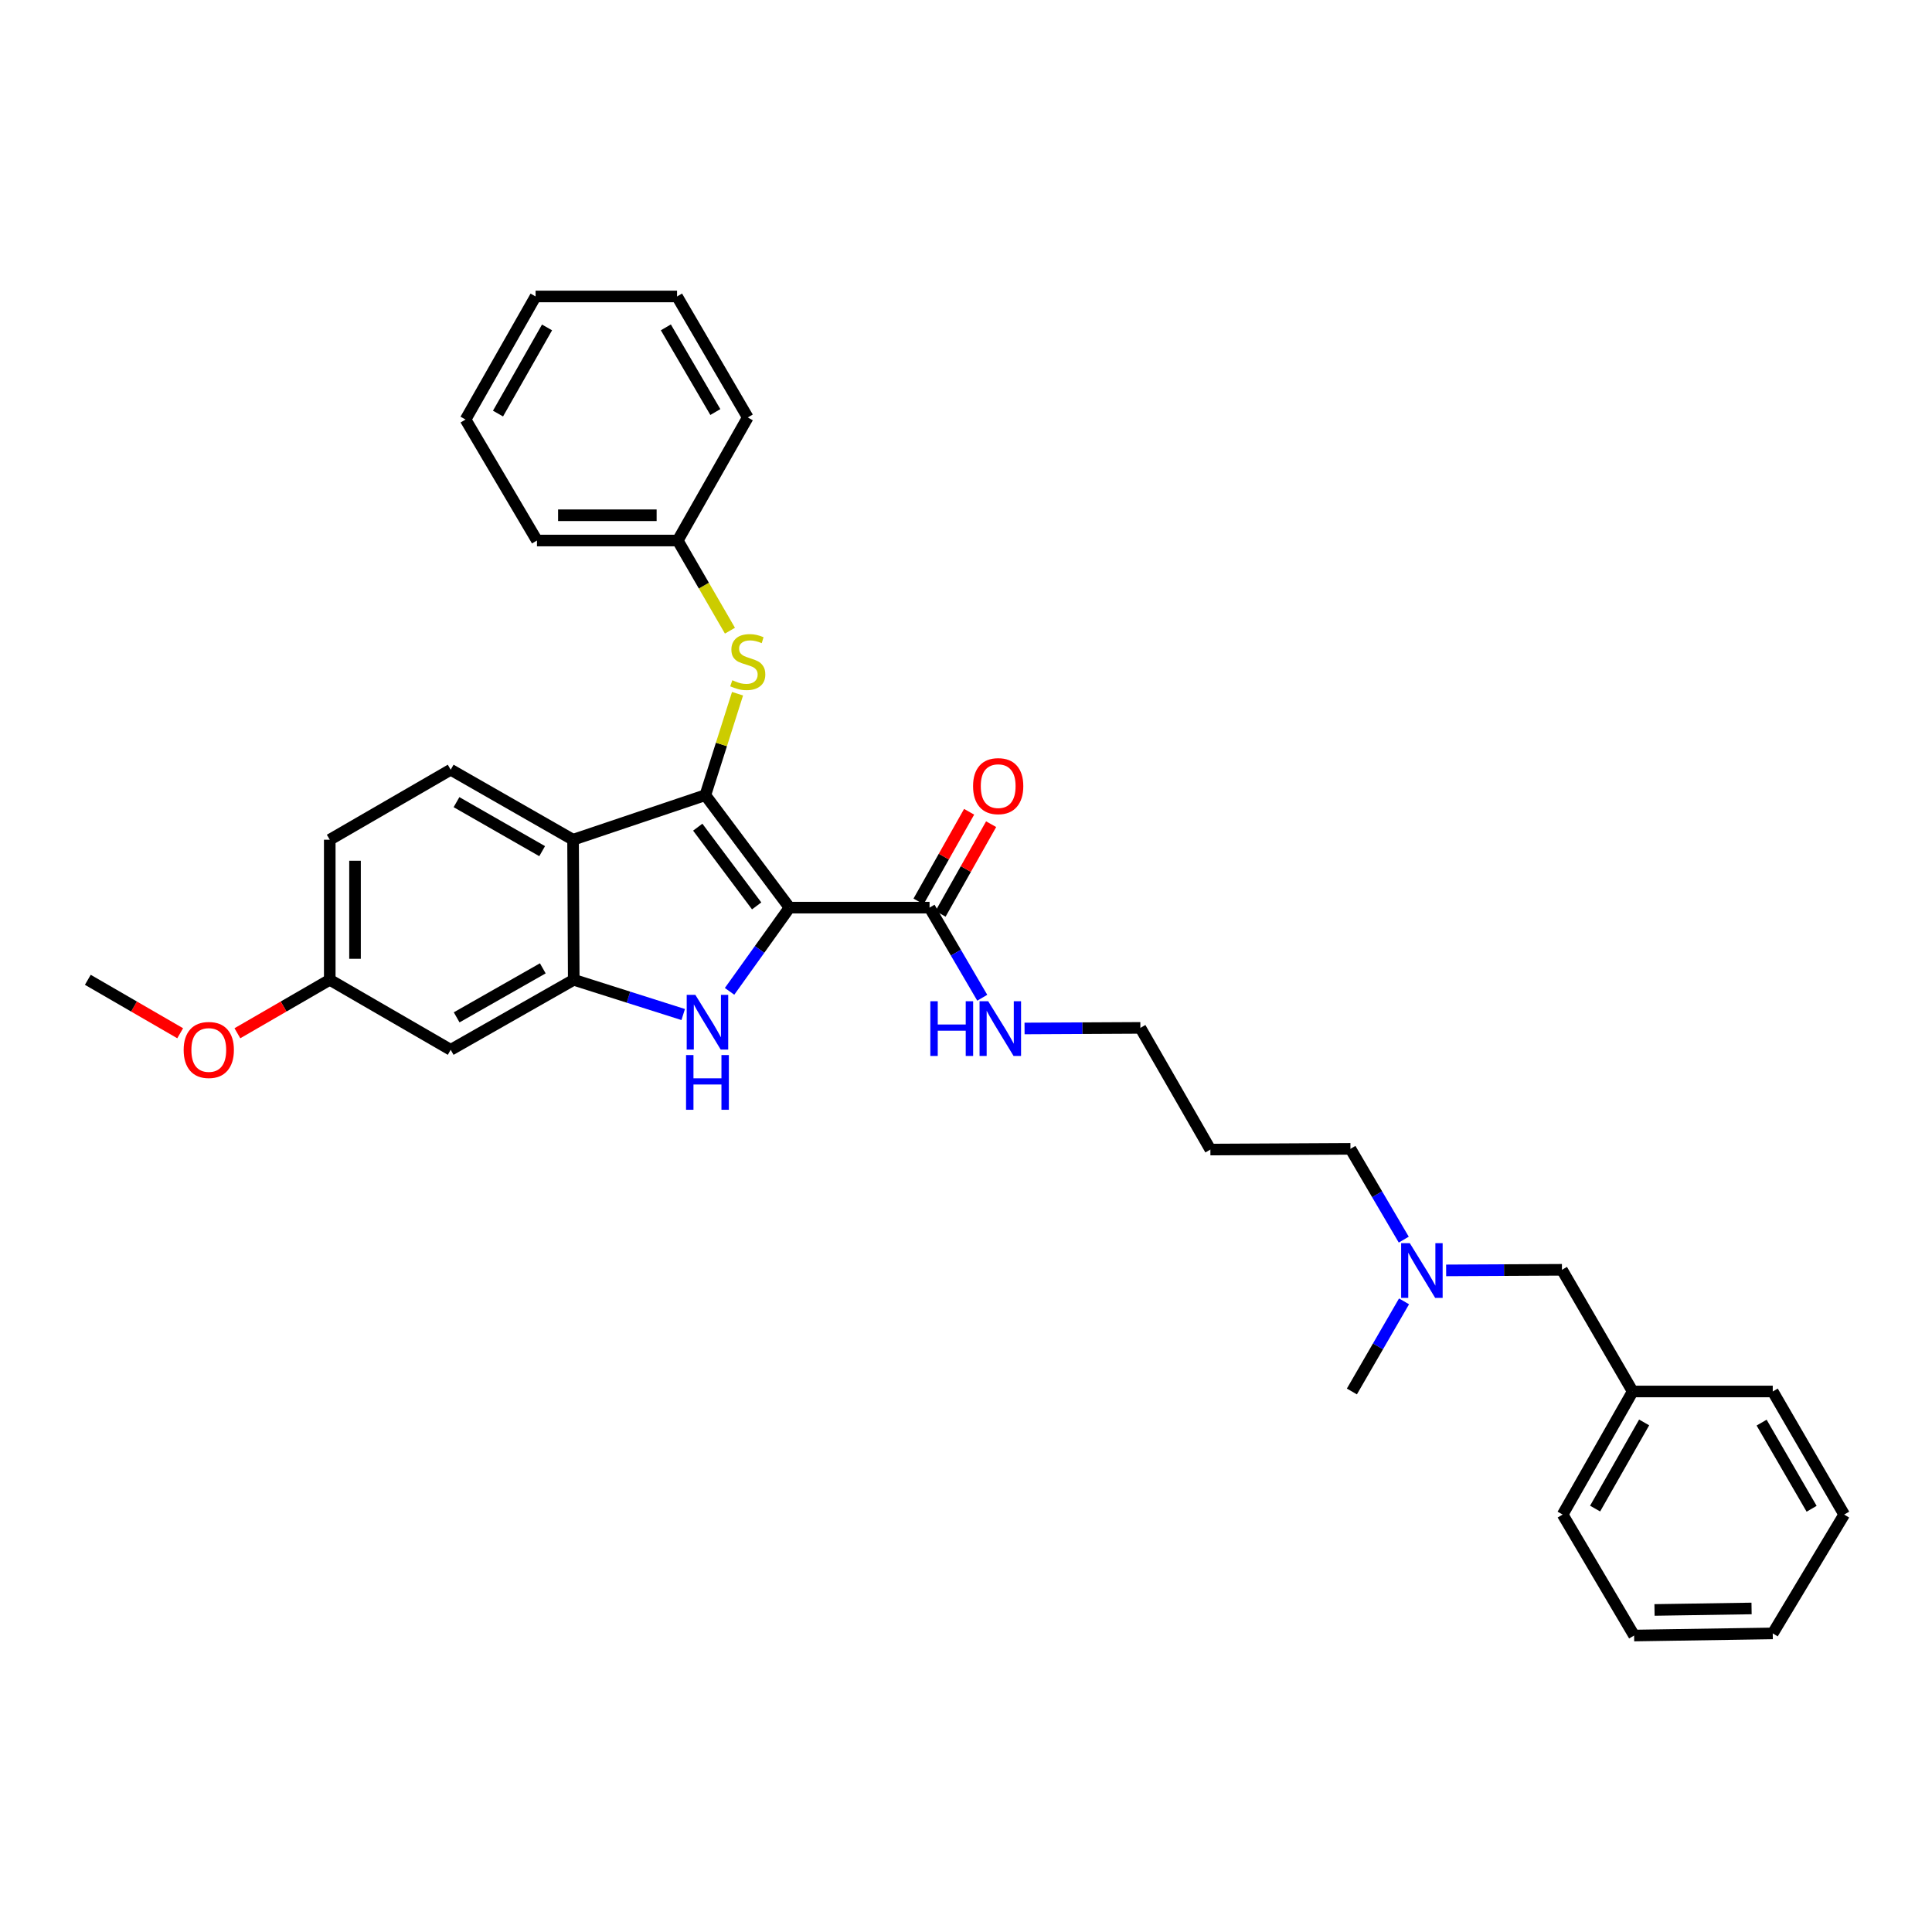 <?xml version='1.0' encoding='iso-8859-1'?>
<svg version='1.1' baseProfile='full'
              xmlns='http://www.w3.org/2000/svg'
                      xmlns:rdkit='http://www.rdkit.org/xml'
                      xmlns:xlink='http://www.w3.org/1999/xlink'
                  xml:space='preserve'
width='1000px' height='1000px' viewBox='0 0 1000 1000'>
<!-- END OF HEADER -->
<rect style='opacity:1.0;fill:#FFFFFF;stroke:none' width='1000' height='1000' x='0' y='0'> </rect>
<path class='bond-0' d='M 408.649,469.785 L 365.088,411.577' style='fill:none;fill-rule:evenodd;stroke:#000000;stroke-width:6px;stroke-linecap:butt;stroke-linejoin:miter;stroke-opacity:1' />
<path class='bond-0' d='M 391.645,468.889 L 361.152,428.144' style='fill:none;fill-rule:evenodd;stroke:#000000;stroke-width:6px;stroke-linecap:butt;stroke-linejoin:miter;stroke-opacity:1' />
<path class='bond-1' d='M 408.649,469.785 L 393.136,491.452' style='fill:none;fill-rule:evenodd;stroke:#000000;stroke-width:6px;stroke-linecap:butt;stroke-linejoin:miter;stroke-opacity:1' />
<path class='bond-1' d='M 393.136,491.452 L 377.622,513.12' style='fill:none;fill-rule:evenodd;stroke:#0000FF;stroke-width:6px;stroke-linecap:butt;stroke-linejoin:miter;stroke-opacity:1' />
<path class='bond-4' d='M 408.649,469.785 L 481.133,469.785' style='fill:none;fill-rule:evenodd;stroke:#000000;stroke-width:6px;stroke-linecap:butt;stroke-linejoin:miter;stroke-opacity:1' />
<path class='bond-2' d='M 365.088,411.577 L 296.615,434.644' style='fill:none;fill-rule:evenodd;stroke:#000000;stroke-width:6px;stroke-linecap:butt;stroke-linejoin:miter;stroke-opacity:1' />
<path class='bond-5' d='M 365.088,411.577 L 373.417,385.321' style='fill:none;fill-rule:evenodd;stroke:#000000;stroke-width:6px;stroke-linecap:butt;stroke-linejoin:miter;stroke-opacity:1' />
<path class='bond-5' d='M 373.417,385.321 L 381.747,359.065' style='fill:none;fill-rule:evenodd;stroke:#CCCC00;stroke-width:6px;stroke-linecap:butt;stroke-linejoin:miter;stroke-opacity:1' />
<path class='bond-3' d='M 353.622,525.12 L 325.297,516.131' style='fill:none;fill-rule:evenodd;stroke:#0000FF;stroke-width:6px;stroke-linecap:butt;stroke-linejoin:miter;stroke-opacity:1' />
<path class='bond-3' d='M 325.297,516.131 L 296.971,507.142' style='fill:none;fill-rule:evenodd;stroke:#000000;stroke-width:6px;stroke-linecap:butt;stroke-linejoin:miter;stroke-opacity:1' />
<path class='bond-7' d='M 296.615,434.644 L 233.278,398.405' style='fill:none;fill-rule:evenodd;stroke:#000000;stroke-width:6px;stroke-linecap:butt;stroke-linejoin:miter;stroke-opacity:1' />
<path class='bond-7' d='M 280.62,440.558 L 236.284,415.192' style='fill:none;fill-rule:evenodd;stroke:#000000;stroke-width:6px;stroke-linecap:butt;stroke-linejoin:miter;stroke-opacity:1' />
<path class='bond-32' d='M 296.615,434.644 L 296.971,507.142' style='fill:none;fill-rule:evenodd;stroke:#000000;stroke-width:6px;stroke-linecap:butt;stroke-linejoin:miter;stroke-opacity:1' />
<path class='bond-6' d='M 296.971,507.142 L 233.278,543.38' style='fill:none;fill-rule:evenodd;stroke:#000000;stroke-width:6px;stroke-linecap:butt;stroke-linejoin:miter;stroke-opacity:1' />
<path class='bond-6' d='M 280.95,501.211 L 236.365,526.578' style='fill:none;fill-rule:evenodd;stroke:#000000;stroke-width:6px;stroke-linecap:butt;stroke-linejoin:miter;stroke-opacity:1' />
<path class='bond-8' d='M 486.827,472.998 L 499.917,449.798' style='fill:none;fill-rule:evenodd;stroke:#000000;stroke-width:6px;stroke-linecap:butt;stroke-linejoin:miter;stroke-opacity:1' />
<path class='bond-8' d='M 499.917,449.798 L 513.006,426.599' style='fill:none;fill-rule:evenodd;stroke:#FF0000;stroke-width:6px;stroke-linecap:butt;stroke-linejoin:miter;stroke-opacity:1' />
<path class='bond-8' d='M 475.438,466.572 L 488.527,443.372' style='fill:none;fill-rule:evenodd;stroke:#000000;stroke-width:6px;stroke-linecap:butt;stroke-linejoin:miter;stroke-opacity:1' />
<path class='bond-8' d='M 488.527,443.372 L 501.617,420.173' style='fill:none;fill-rule:evenodd;stroke:#FF0000;stroke-width:6px;stroke-linecap:butt;stroke-linejoin:miter;stroke-opacity:1' />
<path class='bond-9' d='M 481.133,469.785 L 494.773,493.107' style='fill:none;fill-rule:evenodd;stroke:#000000;stroke-width:6px;stroke-linecap:butt;stroke-linejoin:miter;stroke-opacity:1' />
<path class='bond-9' d='M 494.773,493.107 L 508.413,516.429' style='fill:none;fill-rule:evenodd;stroke:#0000FF;stroke-width:6px;stroke-linecap:butt;stroke-linejoin:miter;stroke-opacity:1' />
<path class='bond-12' d='M 377.82,326.442 L 364.309,303.108' style='fill:none;fill-rule:evenodd;stroke:#CCCC00;stroke-width:6px;stroke-linecap:butt;stroke-linejoin:miter;stroke-opacity:1' />
<path class='bond-12' d='M 364.309,303.108 L 350.798,279.774' style='fill:none;fill-rule:evenodd;stroke:#000000;stroke-width:6px;stroke-linecap:butt;stroke-linejoin:miter;stroke-opacity:1' />
<path class='bond-10' d='M 233.278,543.38 L 170.682,507.142' style='fill:none;fill-rule:evenodd;stroke:#000000;stroke-width:6px;stroke-linecap:butt;stroke-linejoin:miter;stroke-opacity:1' />
<path class='bond-13' d='M 233.278,398.405 L 170.682,434.644' style='fill:none;fill-rule:evenodd;stroke:#000000;stroke-width:6px;stroke-linecap:butt;stroke-linejoin:miter;stroke-opacity:1' />
<path class='bond-19' d='M 530.308,532.338 L 560.281,532.185' style='fill:none;fill-rule:evenodd;stroke:#0000FF;stroke-width:6px;stroke-linecap:butt;stroke-linejoin:miter;stroke-opacity:1' />
<path class='bond-19' d='M 560.281,532.185 L 590.254,532.032' style='fill:none;fill-rule:evenodd;stroke:#000000;stroke-width:6px;stroke-linecap:butt;stroke-linejoin:miter;stroke-opacity:1' />
<path class='bond-17' d='M 170.682,507.142 L 146.778,520.976' style='fill:none;fill-rule:evenodd;stroke:#000000;stroke-width:6px;stroke-linecap:butt;stroke-linejoin:miter;stroke-opacity:1' />
<path class='bond-17' d='M 146.778,520.976 L 122.873,534.81' style='fill:none;fill-rule:evenodd;stroke:#FF0000;stroke-width:6px;stroke-linecap:butt;stroke-linejoin:miter;stroke-opacity:1' />
<path class='bond-33' d='M 170.682,507.142 L 170.682,434.644' style='fill:none;fill-rule:evenodd;stroke:#000000;stroke-width:6px;stroke-linecap:butt;stroke-linejoin:miter;stroke-opacity:1' />
<path class='bond-33' d='M 183.759,496.267 L 183.759,445.518' style='fill:none;fill-rule:evenodd;stroke:#000000;stroke-width:6px;stroke-linecap:butt;stroke-linejoin:miter;stroke-opacity:1' />
<path class='bond-11' d='M 726.583,641.63 L 712.786,618.132' style='fill:none;fill-rule:evenodd;stroke:#0000FF;stroke-width:6px;stroke-linecap:butt;stroke-linejoin:miter;stroke-opacity:1' />
<path class='bond-11' d='M 712.786,618.132 L 698.99,594.635' style='fill:none;fill-rule:evenodd;stroke:#000000;stroke-width:6px;stroke-linecap:butt;stroke-linejoin:miter;stroke-opacity:1' />
<path class='bond-14' d='M 748.521,657.551 L 778.494,657.398' style='fill:none;fill-rule:evenodd;stroke:#0000FF;stroke-width:6px;stroke-linecap:butt;stroke-linejoin:miter;stroke-opacity:1' />
<path class='bond-14' d='M 778.494,657.398 L 808.467,657.245' style='fill:none;fill-rule:evenodd;stroke:#000000;stroke-width:6px;stroke-linecap:butt;stroke-linejoin:miter;stroke-opacity:1' />
<path class='bond-20' d='M 726.727,673.584 L 713.229,696.905' style='fill:none;fill-rule:evenodd;stroke:#0000FF;stroke-width:6px;stroke-linecap:butt;stroke-linejoin:miter;stroke-opacity:1' />
<path class='bond-20' d='M 713.229,696.905 L 699.731,720.226' style='fill:none;fill-rule:evenodd;stroke:#000000;stroke-width:6px;stroke-linecap:butt;stroke-linejoin:miter;stroke-opacity:1' />
<path class='bond-21' d='M 350.798,279.774 L 277.936,279.774' style='fill:none;fill-rule:evenodd;stroke:#000000;stroke-width:6px;stroke-linecap:butt;stroke-linejoin:miter;stroke-opacity:1' />
<path class='bond-21' d='M 339.868,266.697 L 288.866,266.697' style='fill:none;fill-rule:evenodd;stroke:#000000;stroke-width:6px;stroke-linecap:butt;stroke-linejoin:miter;stroke-opacity:1' />
<path class='bond-22' d='M 350.798,279.774 L 387.043,216.067' style='fill:none;fill-rule:evenodd;stroke:#000000;stroke-width:6px;stroke-linecap:butt;stroke-linejoin:miter;stroke-opacity:1' />
<path class='bond-15' d='M 808.467,657.245 L 845.076,720.226' style='fill:none;fill-rule:evenodd;stroke:#000000;stroke-width:6px;stroke-linecap:butt;stroke-linejoin:miter;stroke-opacity:1' />
<path class='bond-23' d='M 845.076,720.226 L 808.823,783.933' style='fill:none;fill-rule:evenodd;stroke:#000000;stroke-width:6px;stroke-linecap:butt;stroke-linejoin:miter;stroke-opacity:1' />
<path class='bond-23' d='M 851.003,736.249 L 825.627,780.844' style='fill:none;fill-rule:evenodd;stroke:#000000;stroke-width:6px;stroke-linecap:butt;stroke-linejoin:miter;stroke-opacity:1' />
<path class='bond-24' d='M 845.076,720.226 L 917.574,720.226' style='fill:none;fill-rule:evenodd;stroke:#000000;stroke-width:6px;stroke-linecap:butt;stroke-linejoin:miter;stroke-opacity:1' />
<path class='bond-16' d='M 626.492,595.012 L 590.254,532.032' style='fill:none;fill-rule:evenodd;stroke:#000000;stroke-width:6px;stroke-linecap:butt;stroke-linejoin:miter;stroke-opacity:1' />
<path class='bond-18' d='M 626.492,595.012 L 698.99,594.635' style='fill:none;fill-rule:evenodd;stroke:#000000;stroke-width:6px;stroke-linecap:butt;stroke-linejoin:miter;stroke-opacity:1' />
<path class='bond-25' d='M 93.256,534.809 L 69.355,520.975' style='fill:none;fill-rule:evenodd;stroke:#FF0000;stroke-width:6px;stroke-linecap:butt;stroke-linejoin:miter;stroke-opacity:1' />
<path class='bond-25' d='M 69.355,520.975 L 45.455,507.142' style='fill:none;fill-rule:evenodd;stroke:#000000;stroke-width:6px;stroke-linecap:butt;stroke-linejoin:miter;stroke-opacity:1' />
<path class='bond-26' d='M 277.936,279.774 L 240.964,217.157' style='fill:none;fill-rule:evenodd;stroke:#000000;stroke-width:6px;stroke-linecap:butt;stroke-linejoin:miter;stroke-opacity:1' />
<path class='bond-27' d='M 387.043,216.067 L 350.442,153.45' style='fill:none;fill-rule:evenodd;stroke:#000000;stroke-width:6px;stroke-linecap:butt;stroke-linejoin:miter;stroke-opacity:1' />
<path class='bond-27' d='M 370.263,213.274 L 344.642,169.441' style='fill:none;fill-rule:evenodd;stroke:#000000;stroke-width:6px;stroke-linecap:butt;stroke-linejoin:miter;stroke-opacity:1' />
<path class='bond-29' d='M 808.823,783.933 L 845.809,846.55' style='fill:none;fill-rule:evenodd;stroke:#000000;stroke-width:6px;stroke-linecap:butt;stroke-linejoin:miter;stroke-opacity:1' />
<path class='bond-28' d='M 917.574,720.226 L 954.545,783.933' style='fill:none;fill-rule:evenodd;stroke:#000000;stroke-width:6px;stroke-linecap:butt;stroke-linejoin:miter;stroke-opacity:1' />
<path class='bond-28' d='M 911.809,736.346 L 937.689,780.941' style='fill:none;fill-rule:evenodd;stroke:#000000;stroke-width:6px;stroke-linecap:butt;stroke-linejoin:miter;stroke-opacity:1' />
<path class='bond-34' d='M 240.964,217.157 L 277.217,153.45' style='fill:none;fill-rule:evenodd;stroke:#000000;stroke-width:6px;stroke-linecap:butt;stroke-linejoin:miter;stroke-opacity:1' />
<path class='bond-34' d='M 257.768,214.068 L 283.145,169.473' style='fill:none;fill-rule:evenodd;stroke:#000000;stroke-width:6px;stroke-linecap:butt;stroke-linejoin:miter;stroke-opacity:1' />
<path class='bond-30' d='M 350.442,153.45 L 277.217,153.45' style='fill:none;fill-rule:evenodd;stroke:#000000;stroke-width:6px;stroke-linecap:butt;stroke-linejoin:miter;stroke-opacity:1' />
<path class='bond-31' d='M 954.545,783.933 L 917.574,845.446' style='fill:none;fill-rule:evenodd;stroke:#000000;stroke-width:6px;stroke-linecap:butt;stroke-linejoin:miter;stroke-opacity:1' />
<path class='bond-35' d='M 845.809,846.55 L 917.574,845.446' style='fill:none;fill-rule:evenodd;stroke:#000000;stroke-width:6px;stroke-linecap:butt;stroke-linejoin:miter;stroke-opacity:1' />
<path class='bond-35' d='M 856.373,833.309 L 906.608,832.536' style='fill:none;fill-rule:evenodd;stroke:#000000;stroke-width:6px;stroke-linecap:butt;stroke-linejoin:miter;stroke-opacity:1' />
<path  class='atom-2' d='M 359.918 514.944
L 369.198 529.944
Q 370.118 531.424, 371.598 534.104
Q 373.078 536.784, 373.158 536.944
L 373.158 514.944
L 376.918 514.944
L 376.918 543.264
L 373.038 543.264
L 363.078 526.864
Q 361.918 524.944, 360.678 522.744
Q 359.478 520.544, 359.118 519.864
L 359.118 543.264
L 355.438 543.264
L 355.438 514.944
L 359.918 514.944
' fill='#0000FF'/>
<path  class='atom-2' d='M 355.098 546.096
L 358.938 546.096
L 358.938 558.136
L 373.418 558.136
L 373.418 546.096
L 377.258 546.096
L 377.258 574.416
L 373.418 574.416
L 373.418 561.336
L 358.938 561.336
L 358.938 574.416
L 355.098 574.416
L 355.098 546.096
' fill='#0000FF'/>
<path  class='atom-6' d='M 379.043 352.09
Q 379.363 352.21, 380.683 352.77
Q 382.003 353.33, 383.443 353.69
Q 384.923 354.01, 386.363 354.01
Q 389.043 354.01, 390.603 352.73
Q 392.163 351.41, 392.163 349.13
Q 392.163 347.57, 391.363 346.61
Q 390.603 345.65, 389.403 345.13
Q 388.203 344.61, 386.203 344.01
Q 383.683 343.25, 382.163 342.53
Q 380.683 341.81, 379.603 340.29
Q 378.563 338.77, 378.563 336.21
Q 378.563 332.65, 380.963 330.45
Q 383.403 328.25, 388.203 328.25
Q 391.483 328.25, 395.203 329.81
L 394.283 332.89
Q 390.883 331.49, 388.323 331.49
Q 385.563 331.49, 384.043 332.65
Q 382.523 333.77, 382.563 335.73
Q 382.563 337.25, 383.323 338.17
Q 384.123 339.09, 385.243 339.61
Q 386.403 340.13, 388.323 340.73
Q 390.883 341.53, 392.403 342.33
Q 393.923 343.13, 395.003 344.77
Q 396.123 346.37, 396.123 349.13
Q 396.123 353.05, 393.483 355.17
Q 390.883 357.25, 386.523 357.25
Q 384.003 357.25, 382.083 356.69
Q 380.203 356.17, 377.963 355.25
L 379.043 352.09
' fill='#CCCC00'/>
<path  class='atom-9' d='M 503.659 406.898
Q 503.659 400.098, 507.019 396.298
Q 510.379 392.498, 516.659 392.498
Q 522.939 392.498, 526.299 396.298
Q 529.659 400.098, 529.659 406.898
Q 529.659 413.778, 526.259 417.698
Q 522.859 421.578, 516.659 421.578
Q 510.419 421.578, 507.019 417.698
Q 503.659 413.818, 503.659 406.898
M 516.659 418.378
Q 520.979 418.378, 523.299 415.498
Q 525.659 412.578, 525.659 406.898
Q 525.659 401.338, 523.299 398.538
Q 520.979 395.698, 516.659 395.698
Q 512.339 395.698, 509.979 398.498
Q 507.659 401.298, 507.659 406.898
Q 507.659 412.618, 509.979 415.498
Q 512.339 418.378, 516.659 418.378
' fill='#FF0000'/>
<path  class='atom-10' d='M 481.536 518.242
L 485.376 518.242
L 485.376 530.282
L 499.856 530.282
L 499.856 518.242
L 503.696 518.242
L 503.696 546.562
L 499.856 546.562
L 499.856 533.482
L 485.376 533.482
L 485.376 546.562
L 481.536 546.562
L 481.536 518.242
' fill='#0000FF'/>
<path  class='atom-10' d='M 511.496 518.242
L 520.776 533.242
Q 521.696 534.722, 523.176 537.402
Q 524.656 540.082, 524.736 540.242
L 524.736 518.242
L 528.496 518.242
L 528.496 546.562
L 524.616 546.562
L 514.656 530.162
Q 513.496 528.242, 512.256 526.042
Q 511.056 523.842, 510.696 523.162
L 510.696 546.562
L 507.016 546.562
L 507.016 518.242
L 511.496 518.242
' fill='#0000FF'/>
<path  class='atom-12' d='M 729.709 643.455
L 738.989 658.455
Q 739.909 659.935, 741.389 662.615
Q 742.869 665.295, 742.949 665.455
L 742.949 643.455
L 746.709 643.455
L 746.709 671.775
L 742.829 671.775
L 732.869 655.375
Q 731.709 653.455, 730.469 651.255
Q 729.269 649.055, 728.909 648.375
L 728.909 671.775
L 725.229 671.775
L 725.229 643.455
L 729.709 643.455
' fill='#0000FF'/>
<path  class='atom-18' d='M 95.065 543.46
Q 95.065 536.66, 98.425 532.86
Q 101.785 529.06, 108.065 529.06
Q 114.345 529.06, 117.705 532.86
Q 121.065 536.66, 121.065 543.46
Q 121.065 550.34, 117.665 554.26
Q 114.265 558.14, 108.065 558.14
Q 101.825 558.14, 98.425 554.26
Q 95.065 550.38, 95.065 543.46
M 108.065 554.94
Q 112.385 554.94, 114.705 552.06
Q 117.065 549.14, 117.065 543.46
Q 117.065 537.9, 114.705 535.1
Q 112.385 532.26, 108.065 532.26
Q 103.745 532.26, 101.385 535.06
Q 99.065 537.86, 99.065 543.46
Q 99.065 549.18, 101.385 552.06
Q 103.745 554.94, 108.065 554.94
' fill='#FF0000'/>
</svg>
